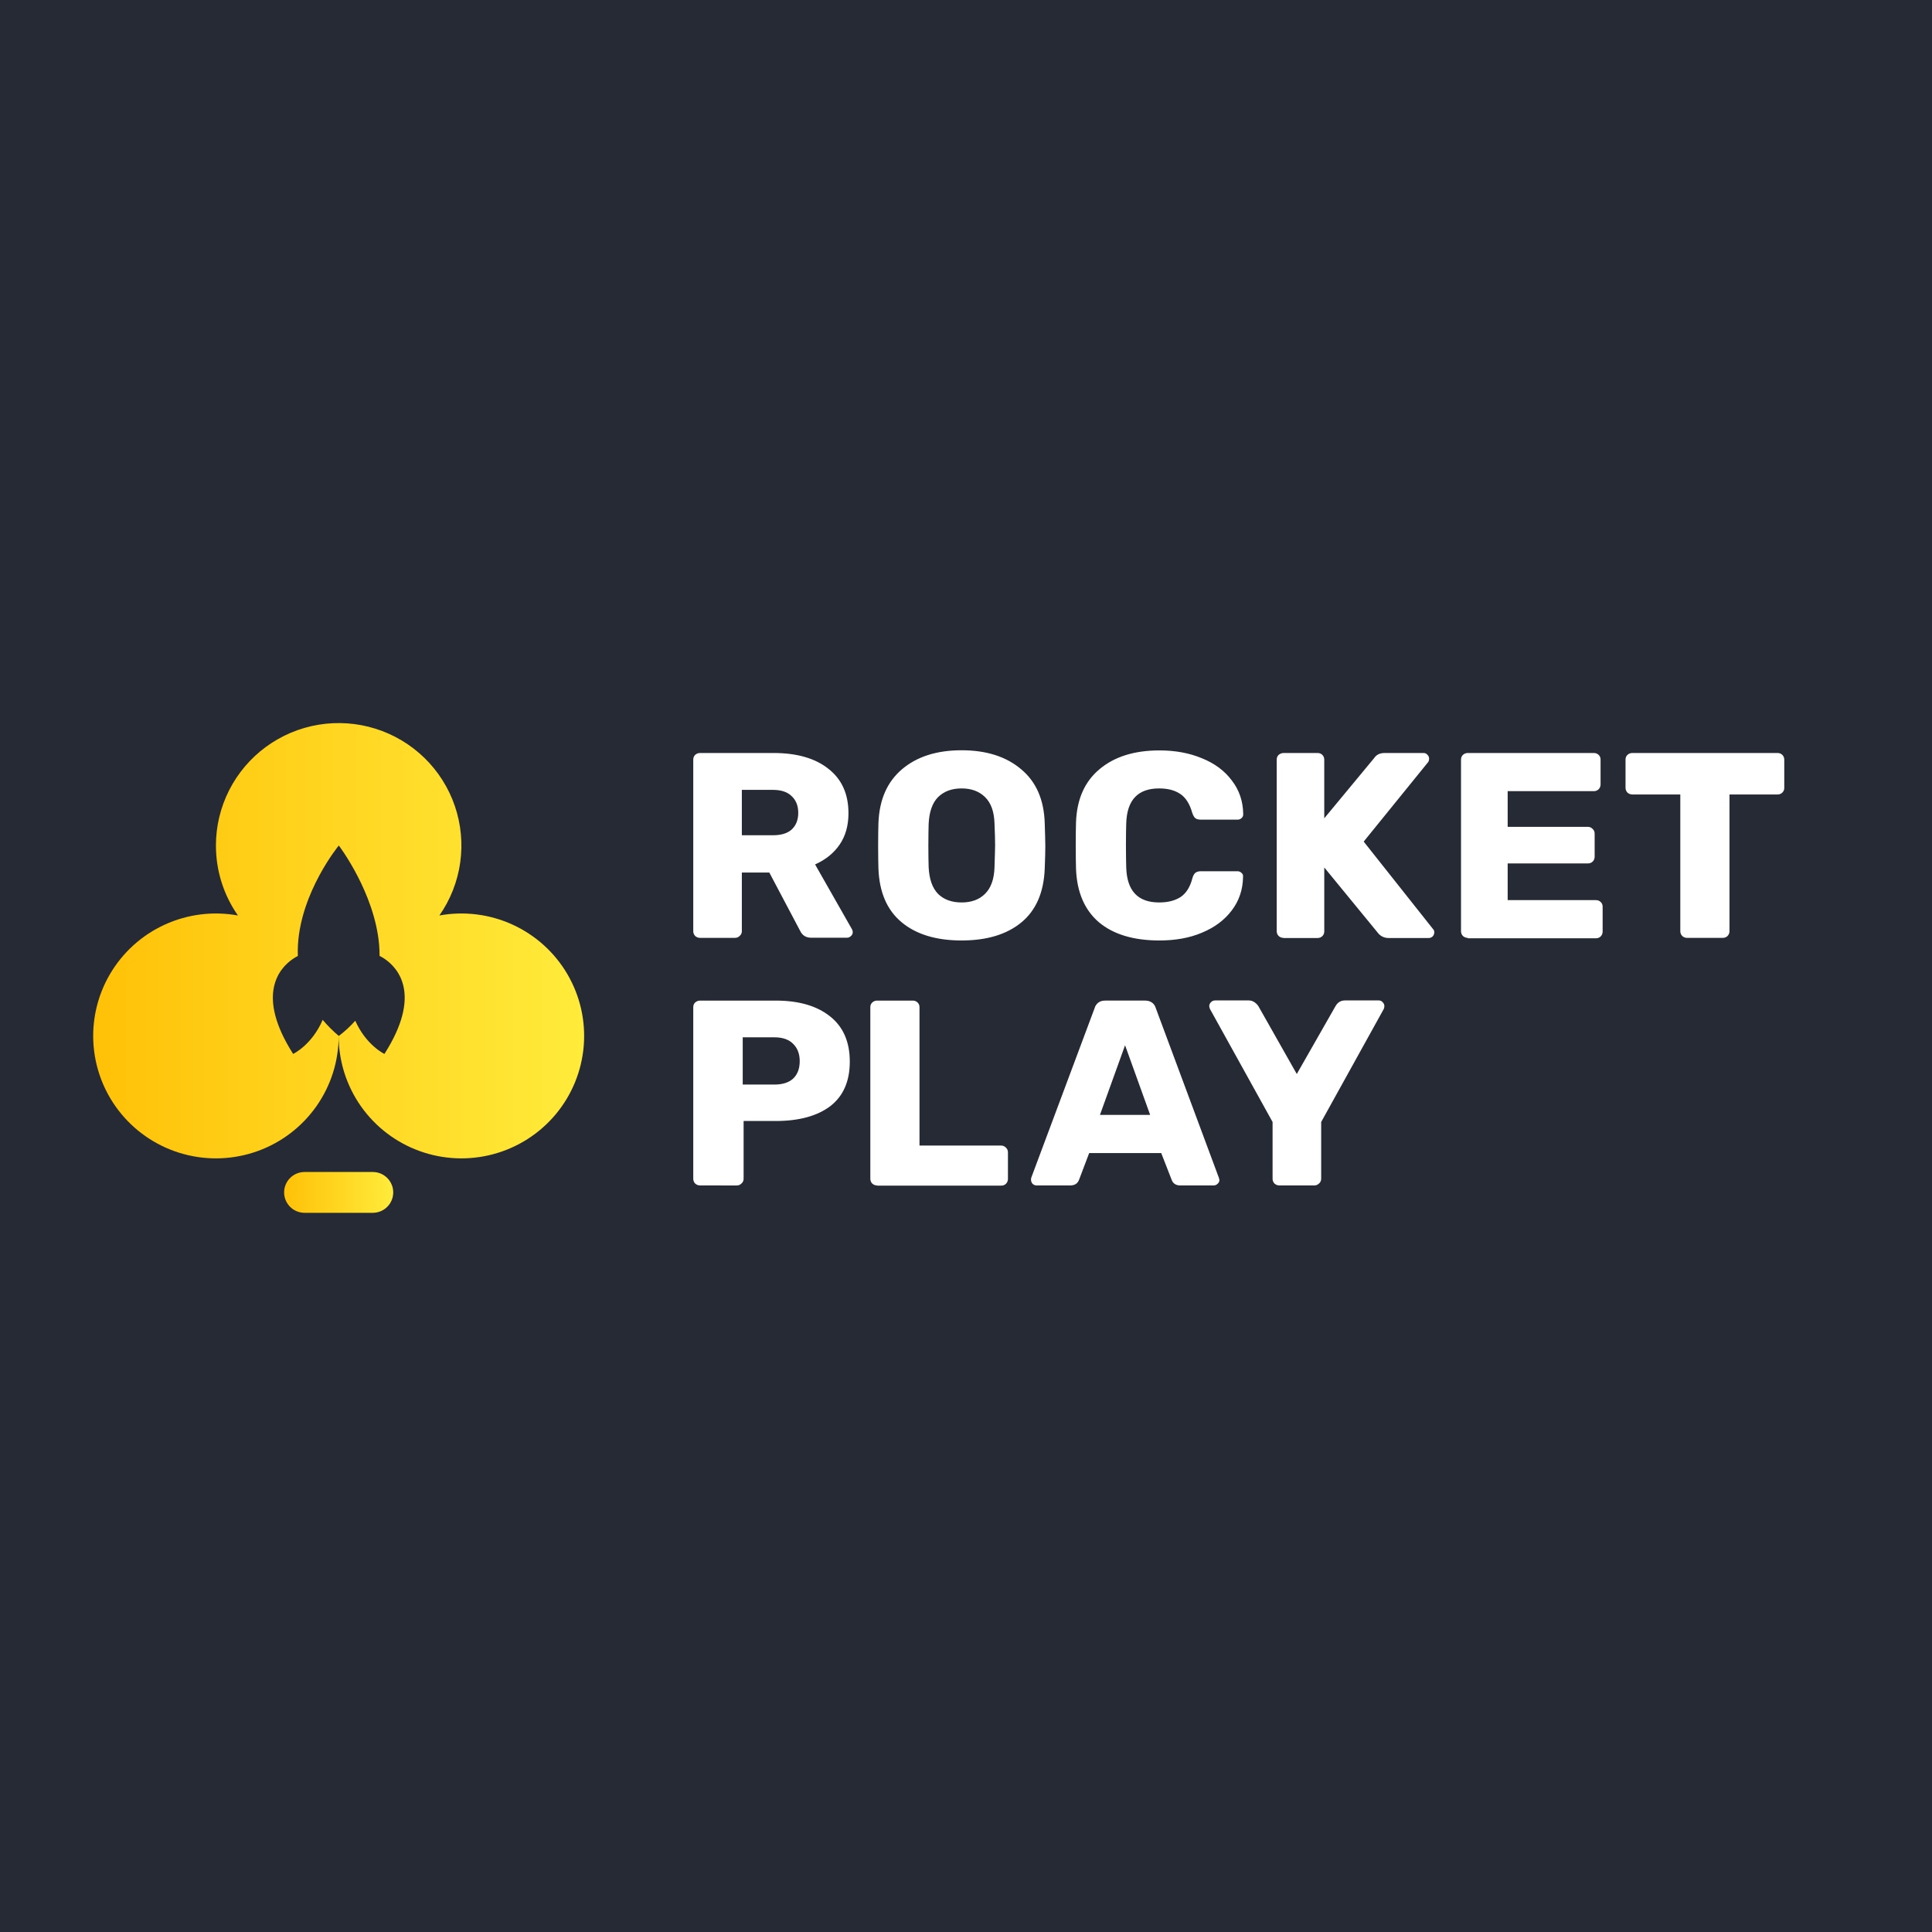 <?xml version="1.0" encoding="UTF-8"?> <svg xmlns="http://www.w3.org/2000/svg" width="500" height="500" viewBox="0 0 500 500" fill="none"><rect width="500" height="500" fill="#262A34"></rect><path d="M96.472 303.312H78.825C75.901 303.312 73.531 305.677 73.531 308.594C73.531 311.511 75.901 313.875 78.825 313.875H96.472C99.396 313.875 101.767 311.511 101.767 308.594C101.767 305.677 99.396 303.312 96.472 303.312Z" fill="url(#paint0_linear_1905_2118)"></path><path fill-rule="evenodd" clip-rule="evenodd" d="M99.587 248.183C102.947 250.49 109.314 257.348 99.491 272.759C99.491 272.759 94.769 270.534 91.945 264.168C90.654 265.613 89.226 266.932 87.682 268.104L87.647 268.076C86.154 266.816 84.77 265.432 83.51 263.939C80.697 270.481 75.862 272.755 75.862 272.755C66.064 257.383 72.378 250.521 75.745 248.201C76.296 247.821 76.769 247.564 77.08 247.409C77.045 246.45 77.055 245.49 77.111 244.532C77.912 230.678 87.682 218.813 87.682 218.813C87.682 218.813 96.985 231.009 98.122 244.585C98.2 245.515 98.238 246.451 98.235 247.388C98.704 247.62 99.156 247.886 99.587 248.183ZM113.715 236.924C116.564 232.842 118.409 228.149 119.103 223.224C119.796 218.299 119.317 213.28 117.706 208.573C116.094 203.867 113.394 199.605 109.825 196.132C106.256 192.66 101.917 190.074 97.161 188.585C92.404 187.095 87.362 186.743 82.444 187.558C77.526 188.372 72.869 190.33 68.85 193.273C64.831 196.217 61.563 200.062 59.31 204.499C57.057 208.936 55.883 213.839 55.882 218.813C55.882 225.548 57.989 231.79 61.578 236.924C55.158 235.756 48.533 236.59 42.604 239.311C36.675 242.033 31.731 246.51 28.443 252.134C25.155 257.758 23.683 264.255 24.228 270.743C24.773 277.231 27.308 283.393 31.488 288.393C35.668 293.393 41.29 296.987 47.59 298.686C53.89 300.386 60.562 300.108 66.698 297.891C72.835 295.675 78.137 291.626 81.885 286.296C85.634 280.967 87.645 274.615 87.647 268.104C87.648 274.615 89.66 280.967 93.408 286.296C97.156 291.626 102.459 295.675 108.595 297.891C114.731 300.108 121.403 300.386 127.703 298.686C134.003 296.987 139.625 293.393 143.806 288.393C147.986 283.393 150.52 277.231 151.065 270.743C151.61 264.255 150.138 257.758 146.85 252.134C143.563 246.51 138.618 242.033 132.689 239.311C126.76 236.59 120.135 235.756 113.715 236.924Z" fill="url(#paint1_linear_1905_2118)"></path><path d="M181.172 242.719C180.705 242.722 180.255 242.549 179.912 242.233C179.591 241.903 179.413 241.461 179.414 241.001V196.596C179.414 196.107 179.566 195.699 179.908 195.361C180.252 195.044 180.704 194.871 181.172 194.875H200.167C206.28 194.875 211.02 196.258 214.422 198.991C217.86 201.68 219.582 205.497 219.582 210.472C219.582 213.651 218.816 216.383 217.288 218.591C215.76 220.834 213.618 222.517 210.942 223.714L220.5 240.508C220.63 240.736 220.696 240.996 220.691 241.258C220.689 241.453 220.643 241.645 220.557 241.82C220.471 241.995 220.347 242.148 220.193 242.269C220.062 242.399 219.907 242.502 219.736 242.572C219.565 242.642 219.382 242.678 219.198 242.677H209.912C208.574 242.677 207.618 242.078 207.046 240.846L199.098 225.809H191.989V240.998C191.991 241.233 191.94 241.465 191.841 241.678C191.741 241.892 191.596 242.08 191.414 242.23C191.25 242.395 191.053 242.523 190.836 242.607C190.619 242.69 190.387 242.727 190.154 242.716H181.172V242.719ZM200.015 216.162C202.154 216.162 203.795 215.676 204.903 214.665C206.012 213.62 206.587 212.197 206.587 210.363C206.587 208.532 206.012 207.11 204.903 206.064C203.834 204.976 202.193 204.416 200.012 204.416H191.989V216.162H200.012H200.015ZM248.855 243.392C242.283 243.392 237.123 241.821 233.34 238.681C229.556 235.537 227.569 230.9 227.34 224.802C227.301 223.492 227.262 221.51 227.262 218.929C227.262 216.274 227.298 214.292 227.34 212.982C227.569 206.962 229.595 202.36 233.414 199.103C237.275 195.811 242.435 194.167 248.855 194.167C255.279 194.167 260.435 195.811 264.296 199.103C268.158 202.321 270.18 206.962 270.374 212.982C270.448 215.637 270.526 217.619 270.526 218.933C270.526 220.2 270.487 222.147 270.374 224.802C270.141 230.9 268.154 235.54 264.374 238.681C260.587 241.821 255.431 243.392 248.855 243.392ZM248.855 233.555C251.418 233.555 253.443 232.808 254.933 231.312C256.461 229.815 257.301 227.495 257.379 224.39C257.456 221.735 257.531 219.866 257.531 218.781C257.531 217.584 257.495 215.714 257.379 213.169C257.301 210.102 256.496 207.817 254.933 206.286C253.405 204.789 251.379 204.043 248.855 204.043C246.332 204.043 244.309 204.789 242.778 206.286C241.288 207.782 240.483 210.102 240.332 213.208C240.296 214.475 240.258 216.348 240.258 218.816C240.258 221.246 240.293 223.08 240.332 224.429C240.487 227.534 241.288 229.815 242.778 231.347C244.271 232.808 246.296 233.555 248.855 233.555ZM300.032 243.392C293.379 243.392 288.145 241.821 284.396 238.681C280.691 235.502 278.703 230.9 278.474 224.879C278.439 223.643 278.4 221.661 278.4 218.855C278.4 216.01 278.435 213.993 278.474 212.722C278.703 206.81 280.729 202.247 284.552 199.068C288.374 195.85 293.531 194.206 300.067 194.206C304.158 194.206 307.825 194.875 311.114 196.262C314.361 197.572 316.92 199.48 318.794 201.983C320.703 204.455 321.699 207.335 321.738 210.662V210.813C321.738 211.187 321.582 211.486 321.243 211.785C320.963 212.013 320.61 212.132 320.248 212.123H310.807C310.196 212.123 309.738 212.011 309.395 211.785C309.049 211.525 308.781 211.035 308.552 210.363C307.902 208.046 306.872 206.437 305.495 205.504C304.083 204.529 302.248 204.043 299.989 204.043C294.487 204.043 291.66 207.036 291.469 213.056C291.431 214.289 291.392 216.162 291.392 218.742C291.392 221.288 291.431 223.231 291.469 224.541C291.66 230.562 294.487 233.555 299.993 233.555C302.287 233.555 304.119 233.069 305.569 232.132C307.023 231.125 308.019 229.516 308.591 227.273C308.781 226.597 309.049 226.147 309.356 225.886C309.699 225.626 310.158 225.474 310.803 225.474H320.245C320.668 225.474 321.011 225.626 321.279 225.886C321.621 226.15 321.738 226.485 321.699 226.897C321.663 230.227 320.668 233.143 318.755 235.649C316.885 238.118 314.322 240.026 311.075 241.374C307.828 242.758 304.161 243.392 300.032 243.392ZM332.171 242.723C331.704 242.725 331.253 242.55 330.911 242.233C330.59 241.903 330.412 241.461 330.413 241.001V196.596C330.413 196.107 330.565 195.699 330.907 195.361C331.26 195.06 331.706 194.888 332.171 194.875H340.959C341.456 194.875 341.876 195.023 342.222 195.361C342.529 195.699 342.716 196.072 342.716 196.593V211.782L355.634 196.184C356.209 195.322 357.088 194.875 358.352 194.875H368.4C368.82 194.875 369.166 195.023 369.434 195.361C369.699 195.621 369.854 195.959 369.854 196.332C369.854 196.67 369.776 196.931 369.663 197.156L352.923 217.802L370.923 240.512C371.114 240.695 371.192 240.959 371.192 241.332C371.183 241.709 371.033 242.07 370.772 242.343C370.636 242.477 370.474 242.582 370.296 242.653C370.119 242.724 369.929 242.758 369.738 242.754H359.343C358.802 242.762 358.266 242.641 357.781 242.4C357.296 242.16 356.876 241.807 356.555 241.371L342.72 224.499V241.033C342.727 241.261 342.687 241.489 342.601 241.701C342.515 241.913 342.386 242.105 342.222 242.265C342.056 242.428 341.858 242.555 341.641 242.639C341.424 242.723 341.192 242.763 340.959 242.754H332.171V242.723ZM379.867 242.723C379.399 242.725 378.948 242.55 378.603 242.233C378.285 241.902 378.108 241.46 378.109 241.001V196.596C378.109 196.107 378.261 195.699 378.603 195.361C378.948 195.045 379.399 194.872 379.867 194.875H412.465C412.962 194.875 413.382 195.023 413.728 195.361C413.895 195.518 414.026 195.71 414.111 195.923C414.197 196.135 414.236 196.364 414.226 196.593V203.029C414.226 203.488 414.048 203.93 413.728 204.261C413.562 204.424 413.364 204.551 413.147 204.635C412.93 204.719 412.697 204.759 412.465 204.751H390.183V213.989H410.936C411.434 213.989 411.854 214.176 412.2 214.553C412.542 214.887 412.694 215.26 412.694 215.785V221.732C412.696 222.191 412.519 222.633 412.2 222.964C412.033 223.126 411.836 223.254 411.618 223.338C411.401 223.422 411.169 223.461 410.936 223.453H390.183V232.952H413.001C413.499 232.952 413.919 233.104 414.261 233.438C414.429 233.596 414.56 233.788 414.646 234.002C414.732 234.215 414.771 234.445 414.759 234.674V241.107C414.761 241.567 414.582 242.009 414.261 242.339C414.095 242.502 413.898 242.629 413.682 242.713C413.465 242.797 413.233 242.836 413.001 242.828H379.867V242.716V242.723ZM436.62 242.723C436.153 242.726 435.702 242.551 435.36 242.233C435.039 241.903 434.86 241.461 434.862 241.001V205.61H422.442C421.975 205.613 421.523 205.439 421.179 205.124C420.86 204.792 420.683 204.351 420.685 203.892V196.596C420.685 196.107 420.836 195.699 421.179 195.361C421.523 195.045 421.975 194.872 422.442 194.875H460.009C460.507 194.875 460.927 195.023 461.269 195.361C461.43 195.523 461.556 195.716 461.641 195.927C461.727 196.139 461.769 196.365 461.767 196.593V203.888C461.775 204.117 461.734 204.344 461.649 204.557C461.563 204.769 461.434 204.961 461.269 205.12C461.104 205.283 460.906 205.41 460.69 205.494C460.473 205.579 460.242 205.618 460.009 205.61H447.589V240.994C447.591 241.455 447.412 241.898 447.092 242.23C446.925 242.391 446.728 242.518 446.511 242.601C446.295 242.685 446.064 242.724 445.832 242.716H436.62V242.723ZM181.172 306.791C180.705 306.794 180.255 306.621 179.912 306.306C179.591 305.975 179.413 305.533 179.414 305.073V260.676C179.414 260.19 179.566 259.778 179.908 259.443C180.252 259.126 180.704 258.951 181.172 258.954H200.739C206.703 258.954 211.362 260.302 214.765 262.996C218.206 265.686 219.925 269.615 219.925 274.738C219.925 279.825 218.245 283.681 214.842 286.297C211.44 288.842 206.739 290.113 200.739 290.113H192.445V305.077C192.447 305.312 192.397 305.544 192.298 305.757C192.199 305.97 192.054 306.159 191.873 306.309C191.709 306.474 191.512 306.602 191.295 306.686C191.078 306.769 190.845 306.807 190.613 306.795L181.172 306.791ZM200.396 280.684C202.458 280.684 204.067 280.199 205.211 279.188C206.358 278.139 206.968 276.607 206.968 274.625C206.968 272.752 206.396 271.256 205.288 270.171C204.219 269.052 202.574 268.453 200.396 268.453H192.215V280.684H200.396ZM226.994 306.791C226.528 306.794 226.077 306.621 225.734 306.306C225.415 305.974 225.238 305.532 225.24 305.073V260.676C225.24 260.19 225.388 259.778 225.734 259.443C226.077 259.127 226.527 258.952 226.994 258.954H236.206C236.7 258.954 237.123 259.105 237.466 259.44C237.812 259.778 237.963 260.151 237.963 260.672V296.472H259.098C259.592 296.472 260.015 296.658 260.361 297.035C260.703 297.37 260.855 297.743 260.855 298.267V305.112C260.857 305.571 260.68 306.013 260.361 306.344C260.197 306.51 259.999 306.639 259.782 306.724C259.564 306.808 259.331 306.845 259.098 306.834H226.994V306.798V306.791ZM268.271 306.791C267.889 306.785 267.522 306.64 267.24 306.383C267.047 306.168 266.913 305.907 266.852 305.624C266.792 305.342 266.806 305.049 266.894 304.774L283.288 260.897C283.436 260.348 283.758 259.862 284.206 259.51C284.665 259.137 285.279 258.95 286.041 258.95H296.361C297.088 258.95 297.699 259.137 298.196 259.514C298.643 259.864 298.964 260.348 299.114 260.894L315.431 304.774L315.586 305.373C315.584 305.567 315.539 305.76 315.453 305.934C315.367 306.109 315.242 306.263 315.088 306.383C314.952 306.517 314.79 306.622 314.613 306.692C314.435 306.762 314.245 306.796 314.054 306.791H305.456C304.348 306.791 303.586 306.306 303.24 305.373L300.526 298.415H281.876L279.24 305.373C278.855 306.344 278.093 306.791 276.946 306.791H268.271ZM297.66 288.539L291.166 270.509L284.665 288.536L297.66 288.539ZM331.101 306.791C330.635 306.794 330.184 306.621 329.841 306.306C329.521 305.975 329.342 305.533 329.343 305.073V290.37L313.136 261.119C313.038 260.881 312.973 260.629 312.946 260.373C312.955 260.006 313.107 259.658 313.369 259.401C313.507 259.244 313.678 259.119 313.869 259.035C314.061 258.95 314.268 258.908 314.478 258.912H323.188C324.106 258.912 324.946 259.401 325.634 260.334L335.608 277.952L345.66 260.334C346.235 259.362 347.036 258.912 348.106 258.912H356.823C357.24 258.912 357.586 259.063 357.854 259.401C358.119 259.662 358.274 260 358.274 260.373C358.274 260.598 358.235 260.859 358.119 261.119L341.919 290.37V305.073C341.921 305.308 341.87 305.541 341.77 305.754C341.671 305.967 341.525 306.156 341.343 306.306C341.177 306.468 340.979 306.594 340.762 306.678C340.545 306.761 340.313 306.8 340.08 306.791H331.101Z" fill="white"></path><defs><linearGradient id="paint0_linear_1905_2118" x1="101.767" y1="308.594" x2="73.531" y2="308.594" gradientUnits="userSpaceOnUse"><stop stop-color="#FFEB3B"></stop><stop offset="1" stop-color="#FFC107"></stop></linearGradient><linearGradient id="paint1_linear_1905_2118" x1="151.176" y1="243.459" x2="24.117" y2="243.459" gradientUnits="userSpaceOnUse"><stop stop-color="#FFEB3B"></stop><stop offset="1" stop-color="#FFC107"></stop></linearGradient></defs></svg> 